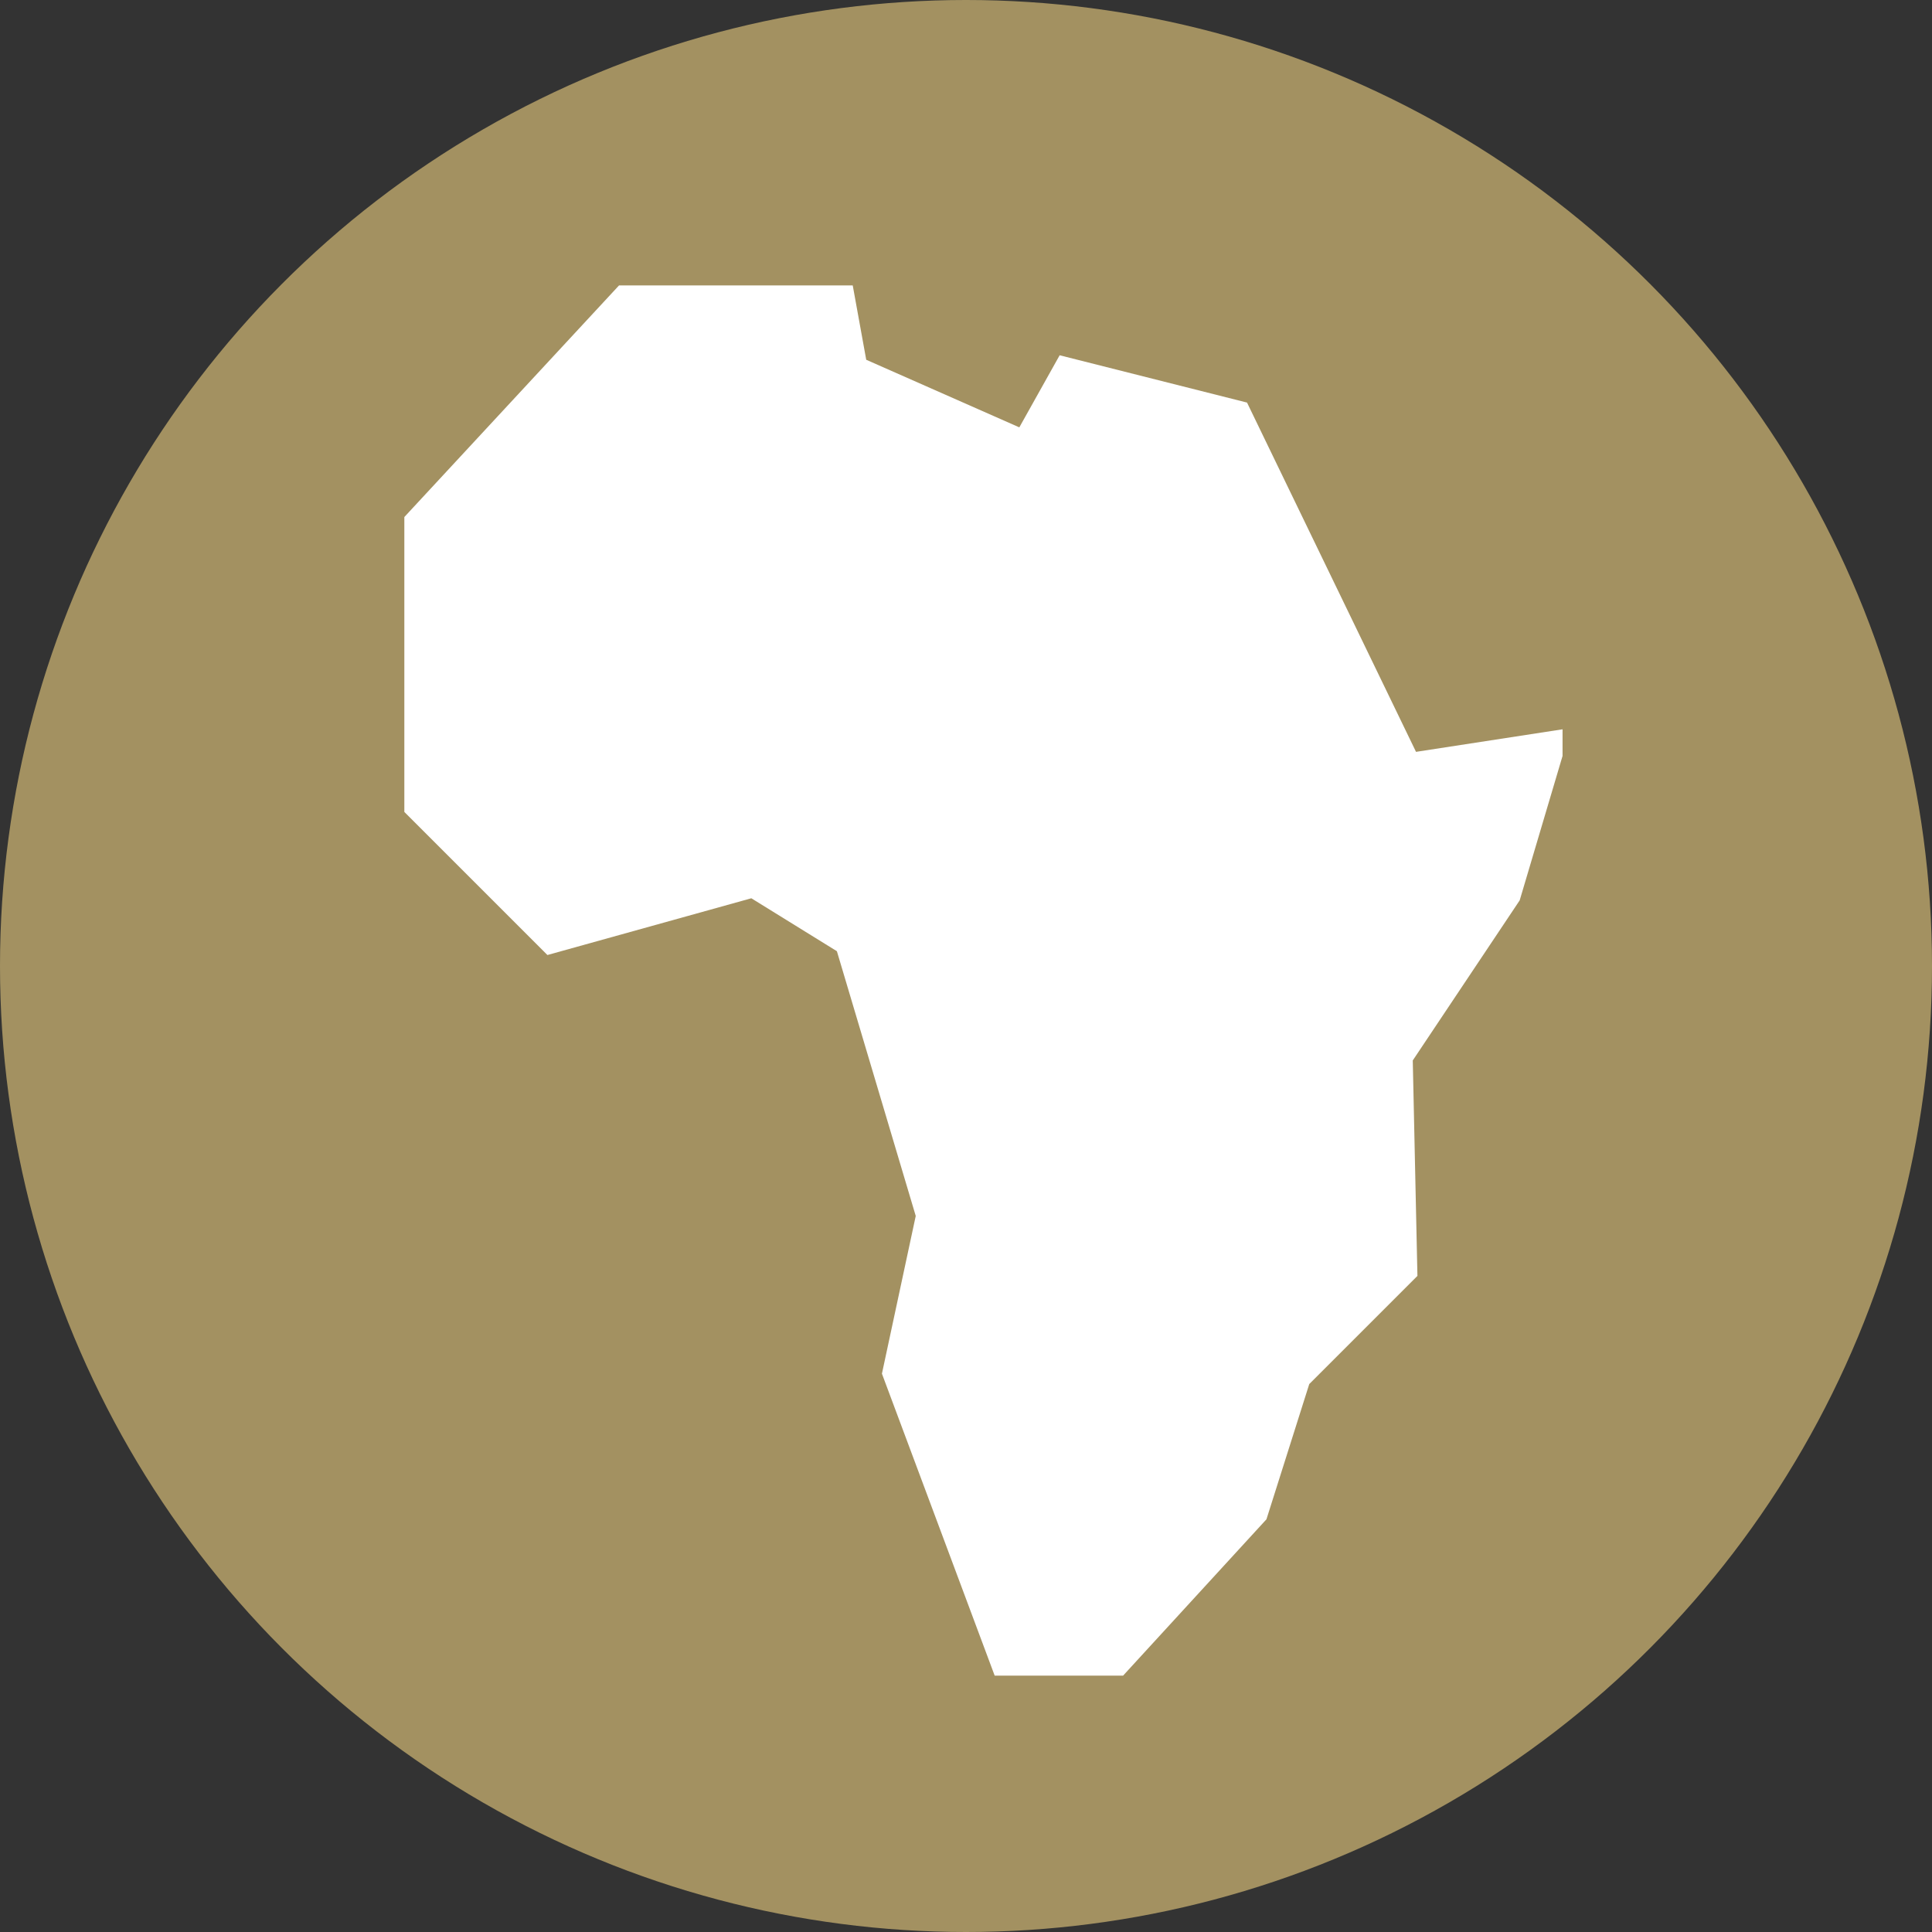 <svg id="icon-offices" xmlns="http://www.w3.org/2000/svg" width="70" height="70" viewBox="0 0 70 70">
  <rect x="0" y="0" width="70" height="70" fill="#333333" stroke="none"/>
  <circle id="Elipse_1" data-name="Elipse 1" cx="35" cy="35" r="35" fill="#a39161"/>
  <g id="africa_1_" data-name="africa (1)" transform="translate(-28.086 10.341)">
    <path id="Trazado_444" data-name="Trazado 444" d="M79.391,16.9,73.268,4.245,66.479,2.531,65.018,5.143,59.471,2.694,58.982,0H50.515L42.736,8.392V19.077l5.184,5.184,7.388-2.056,3.1,1.918,2.857,9.592-1.225,5.715L64.125,50.37h4.653l5.194-5.664,1.551-4.9,3.919-3.919-.169-7.806,3.874-5.8L84.7,17.049v-.966Z" fill="#fff"/>
  </g>
</svg>
